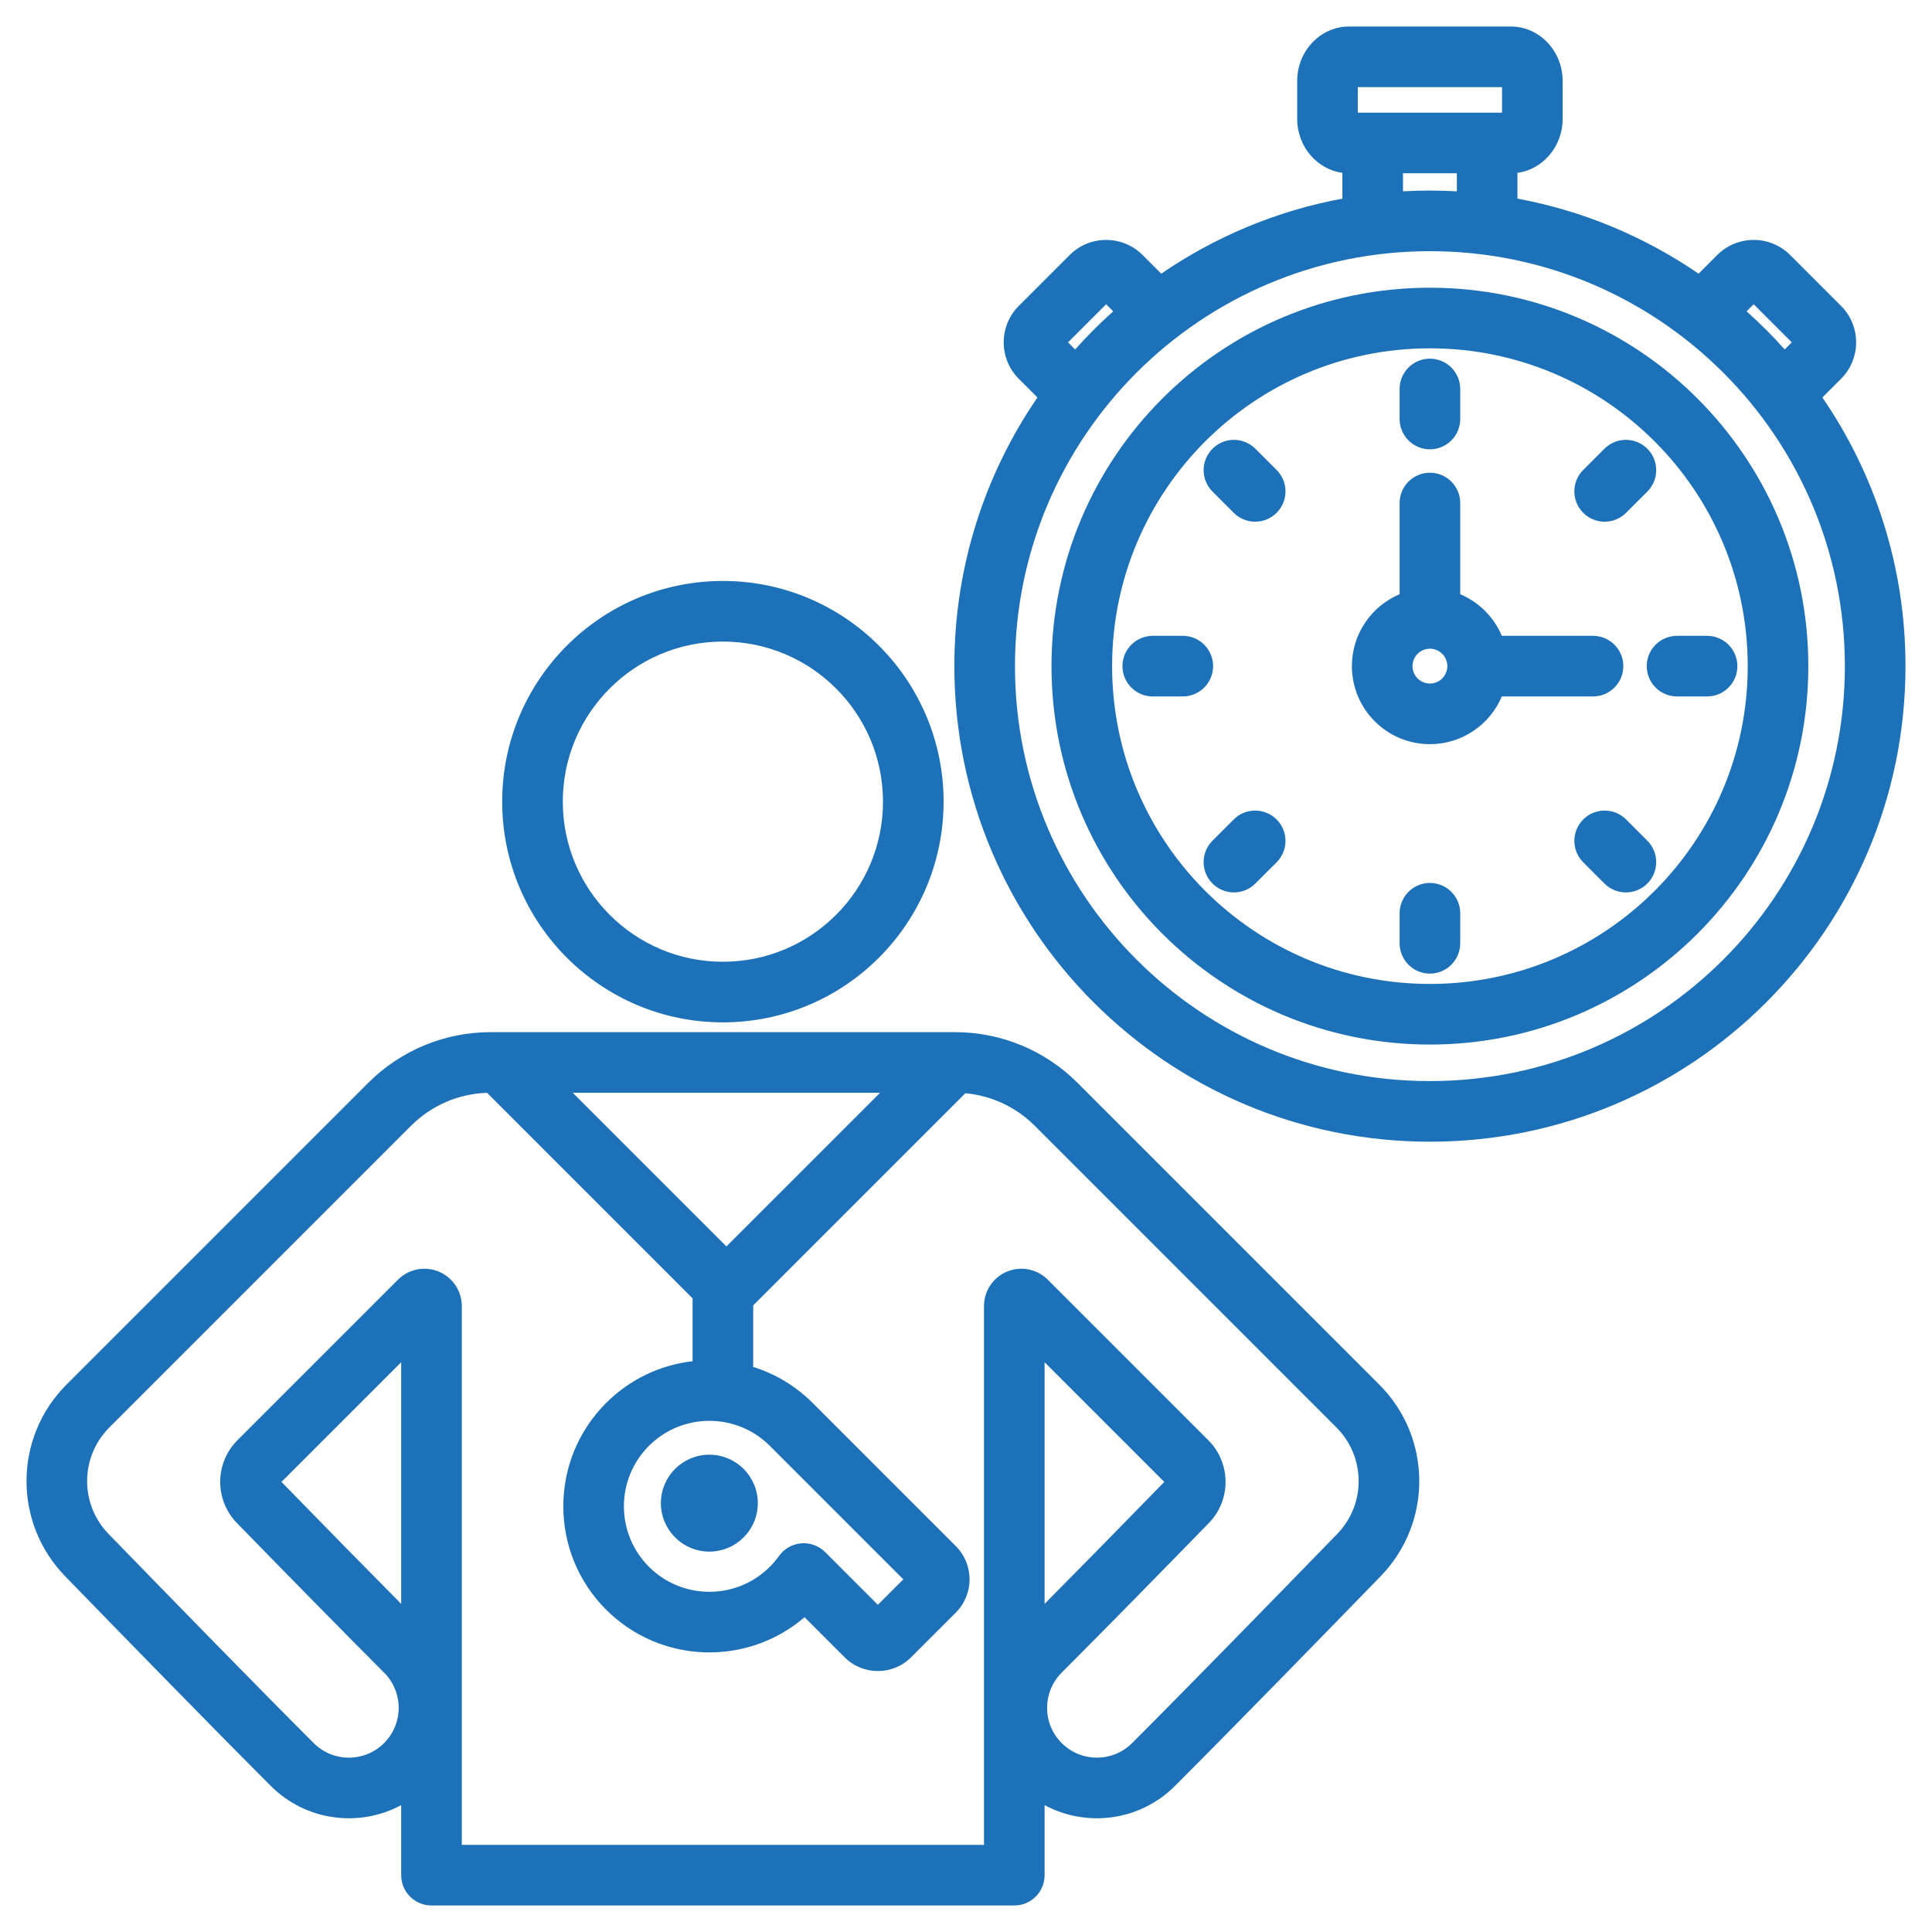 <svg width="510" height="510" viewBox="0 0 510 510" fill="none" xmlns="http://www.w3.org/2000/svg">
<path fill-rule="evenodd" clip-rule="evenodd" d="M481.063 104.923C494.902 125.101 503 149.527 503 175.843C503 245.176 446.795 301.381 377.463 301.381C308.129 301.381 251.924 245.176 251.924 175.843C251.924 149.527 260.022 125.101 273.862 104.923L268.927 99.988C263.631 94.693 263.631 86.054 268.927 80.758L282.378 67.308C287.673 62.012 296.312 62.012 301.608 67.308L306.542 72.242C320.668 62.554 336.874 55.68 354.353 52.428V45.63C347.878 44.761 342.426 38.909 342.426 31.339V21.404C342.426 13.189 348.843 7 356.023 7H398.901C406.081 7 412.499 13.189 412.499 21.404V31.339C412.499 38.909 407.047 44.761 400.571 45.63V52.428C418.051 55.68 434.257 62.554 448.382 72.242L453.317 67.307C458.613 62.012 467.252 62.012 472.547 67.308L485.998 80.758C491.293 86.054 491.293 94.693 485.998 99.988L481.063 104.923ZM283.808 92.243C286.968 88.706 290.325 85.349 293.862 82.189L291.993 80.32L281.939 90.373L283.808 92.243ZM370.353 50.503C372.706 50.372 375.077 50.305 377.463 50.305C379.848 50.305 382.218 50.372 384.571 50.503V45.742H370.353V50.503ZM461.062 82.189C464.6 85.349 467.957 88.706 471.116 92.243L472.985 90.373L462.932 80.32L461.062 82.189ZM358.425 23V29.742H396.499V23H358.425ZM377.463 66.305C316.966 66.305 267.924 115.347 267.924 175.843C267.924 236.339 316.966 285.381 377.463 285.381C437.958 285.381 487 236.339 487 175.843C487 115.347 437.958 66.305 377.463 66.305ZM377.463 75.95C432.63 75.95 477.355 120.675 477.355 175.843C477.355 231.011 432.63 275.736 377.463 275.736C322.294 275.736 277.569 231.011 277.569 175.843C277.569 120.675 322.294 75.95 377.463 75.95ZM377.463 91.949C331.13 91.949 293.569 129.511 293.569 175.843C293.569 222.175 331.131 259.736 377.463 259.736C423.794 259.736 461.355 222.175 461.355 175.843C461.355 129.511 423.794 91.949 377.463 91.949ZM423.54 118.451C426.663 115.329 431.732 115.329 434.854 118.451C437.976 121.573 437.976 126.643 434.854 129.765L429.246 135.373C426.124 138.495 421.054 138.495 417.932 135.373C414.81 132.251 414.81 127.181 417.932 124.059L423.54 118.451ZM331.384 233.235C328.262 236.357 323.193 236.357 320.071 233.235C316.948 230.113 316.948 225.043 320.07 221.921L325.678 216.313C328.8 213.191 333.87 213.191 336.992 216.313C340.114 219.435 340.114 224.504 336.992 227.627L331.384 233.235ZM304.298 183.843C299.883 183.843 296.298 180.258 296.298 175.843C296.298 171.427 299.883 167.843 304.298 167.843H312.229C316.644 167.843 320.229 171.427 320.229 175.843C320.229 180.258 316.644 183.843 312.229 183.843H304.298ZM385.462 249.007C385.462 253.422 381.878 257.007 377.463 257.007C373.047 257.007 369.463 253.422 369.463 249.007V241.076C369.463 236.661 373.047 233.076 377.463 233.076C381.878 233.076 385.462 236.661 385.462 241.076V249.007ZM434.854 221.921C437.976 225.043 437.976 230.113 434.854 233.235C431.732 236.357 426.663 236.357 423.54 233.235L417.932 227.627C414.81 224.505 414.81 219.435 417.932 216.313C421.054 213.191 426.124 213.191 429.246 216.313L434.854 221.921ZM450.626 167.843C455.042 167.843 458.626 171.427 458.626 175.843C458.626 180.258 455.042 183.843 450.626 183.843H442.696C438.28 183.843 434.696 180.258 434.696 175.843C434.696 171.427 438.28 167.843 442.696 167.843H450.626ZM369.463 102.678C369.463 98.263 373.047 94.678 377.463 94.678C381.878 94.678 385.462 98.263 385.462 102.678V110.61C385.462 115.025 381.878 118.61 377.463 118.61C373.047 118.61 369.463 115.025 369.463 110.61V102.678ZM320.07 129.765C316.948 126.642 316.948 121.573 320.071 118.451C323.193 115.329 328.262 115.329 331.384 118.451L336.992 124.059C340.114 127.181 340.114 132.251 336.992 135.373C333.87 138.495 328.8 138.495 325.678 135.373L320.07 129.765ZM396.446 183.843C393.323 191.244 386 196.439 377.463 196.439C366.087 196.439 356.867 187.217 356.867 175.843C356.867 167.305 362.061 159.981 369.463 156.859V132.787C369.463 128.372 373.047 124.787 377.463 124.787C381.878 124.787 385.462 128.372 385.462 132.787V156.859C390.404 158.944 394.361 162.902 396.446 167.843H420.518C424.934 167.843 428.518 171.428 428.518 175.843C428.518 180.259 424.934 183.843 420.518 183.843H396.446ZM377.463 171.247C374.924 171.247 372.866 173.305 372.866 175.843C372.866 178.381 374.924 180.439 377.463 180.439C380 180.439 382.057 178.381 382.057 175.843C382.057 173.305 380.001 171.247 377.463 171.247ZM275.747 476.508V495C275.747 499.418 272.165 503 267.747 503H113.903C109.485 503 105.903 499.418 105.903 495V476.508C94.865 482.45 80.805 480.761 71.486 471.442C56.54 456.496 33.511 432.882 17.214 416.108C3.465 401.987 3.615 379.439 17.551 365.503C40.736 342.317 78.616 304.438 97.224 285.829C105.782 277.272 117.388 272.465 129.49 272.465H252.16C264.261 272.465 275.868 277.272 284.425 285.829L364.098 365.503C378.035 379.439 378.185 401.987 364.442 416.102C348.138 432.882 325.109 456.496 310.164 471.442C300.844 480.761 286.784 482.45 275.747 476.508ZM105.903 423.385V359.591L74.303 391.19C84.967 402.124 96.381 413.778 105.903 423.385ZM275.747 423.385C285.268 413.778 296.683 402.124 307.346 391.19C299.794 383.638 286.08 369.925 275.747 359.59V423.385ZM101.392 460.127C102.511 459.008 101.436 460.083 101.392 460.127ZM101.391 460.128C100.732 460.787 100.648 460.871 101.391 460.128ZM128.581 288.479C121.053 288.709 113.88 291.801 108.538 297.143C89.93 315.751 52.05 353.631 28.865 376.817C21.119 384.563 21.035 397.097 28.678 404.946L28.684 404.952C44.939 421.683 67.898 445.227 82.8 460.128C87.933 465.262 96.257 465.262 101.391 460.128C101.391 460.128 101.391 460.128 101.392 460.127C106.526 454.993 106.526 446.669 101.392 441.536C90.76 430.903 76.038 415.885 62.555 402.06C56.603 395.956 56.665 386.201 62.693 380.174L105.062 337.804C107.884 334.983 112.127 334.139 115.813 335.665C119.499 337.192 121.903 340.789 121.903 344.779V487H259.747V344.779C259.747 340.789 262.15 337.192 265.836 335.665C269.523 334.139 273.766 334.983 276.587 337.804L318.957 380.174C324.985 386.202 325.046 395.956 319.095 402.059C305.612 415.885 290.89 430.903 280.257 441.536C275.124 446.669 275.124 454.993 280.257 460.127C280.262 460.132 280.267 460.136 280.272 460.141C285.407 465.262 293.72 465.257 298.85 460.128C313.751 445.227 336.711 421.683 352.966 404.952L352.972 404.946C360.615 397.097 360.531 384.563 352.785 376.816L273.111 297.143C268.187 292.219 261.708 289.207 254.828 288.585L198.825 344.588V360.835C204.573 362.634 209.982 365.809 214.533 370.359L252.307 408.133C257.154 412.98 257.154 420.837 252.307 425.684L240.509 437.482C235.663 442.328 227.805 442.328 222.959 437.482L212.379 426.902C197.233 439.923 174.342 439.257 159.989 424.904C144.937 409.852 144.937 385.411 159.989 370.359C166.386 363.963 174.478 360.284 182.825 359.325V342.722L128.581 288.479ZM232.321 288.465H151.195C167.257 304.526 191.758 329.027 191.758 329.027L232.321 288.465ZM231.734 423.63L238.455 416.908L203.22 381.673C194.412 372.865 180.11 372.865 171.303 381.673C162.495 390.481 162.495 404.782 171.303 413.59C180.11 422.398 194.412 422.398 203.22 413.59C204.122 412.688 204.932 411.728 205.65 410.723C207.016 408.808 209.156 407.592 211.5 407.398C213.844 407.204 216.155 408.051 217.818 409.714L231.734 423.63ZM187.252 384.003C194.312 384.003 200.044 389.735 200.044 396.795C200.044 403.856 194.312 409.588 187.252 409.588C180.191 409.588 174.459 403.856 174.459 396.795C174.459 389.735 180.191 384.003 187.252 384.003ZM190.825 153.358C222.98 153.358 249.086 179.464 249.086 211.619C249.086 243.774 222.98 269.88 190.825 269.88C158.67 269.88 132.564 243.774 132.564 211.619C132.564 179.464 158.67 153.358 190.825 153.358ZM190.825 169.358C167.5 169.358 148.564 188.295 148.564 211.619C148.564 234.944 167.5 253.88 190.825 253.88C214.15 253.88 233.086 234.944 233.086 211.619C233.086 188.295 214.15 169.358 190.825 169.358Z" fill="#1D71B8"/>
</svg>
